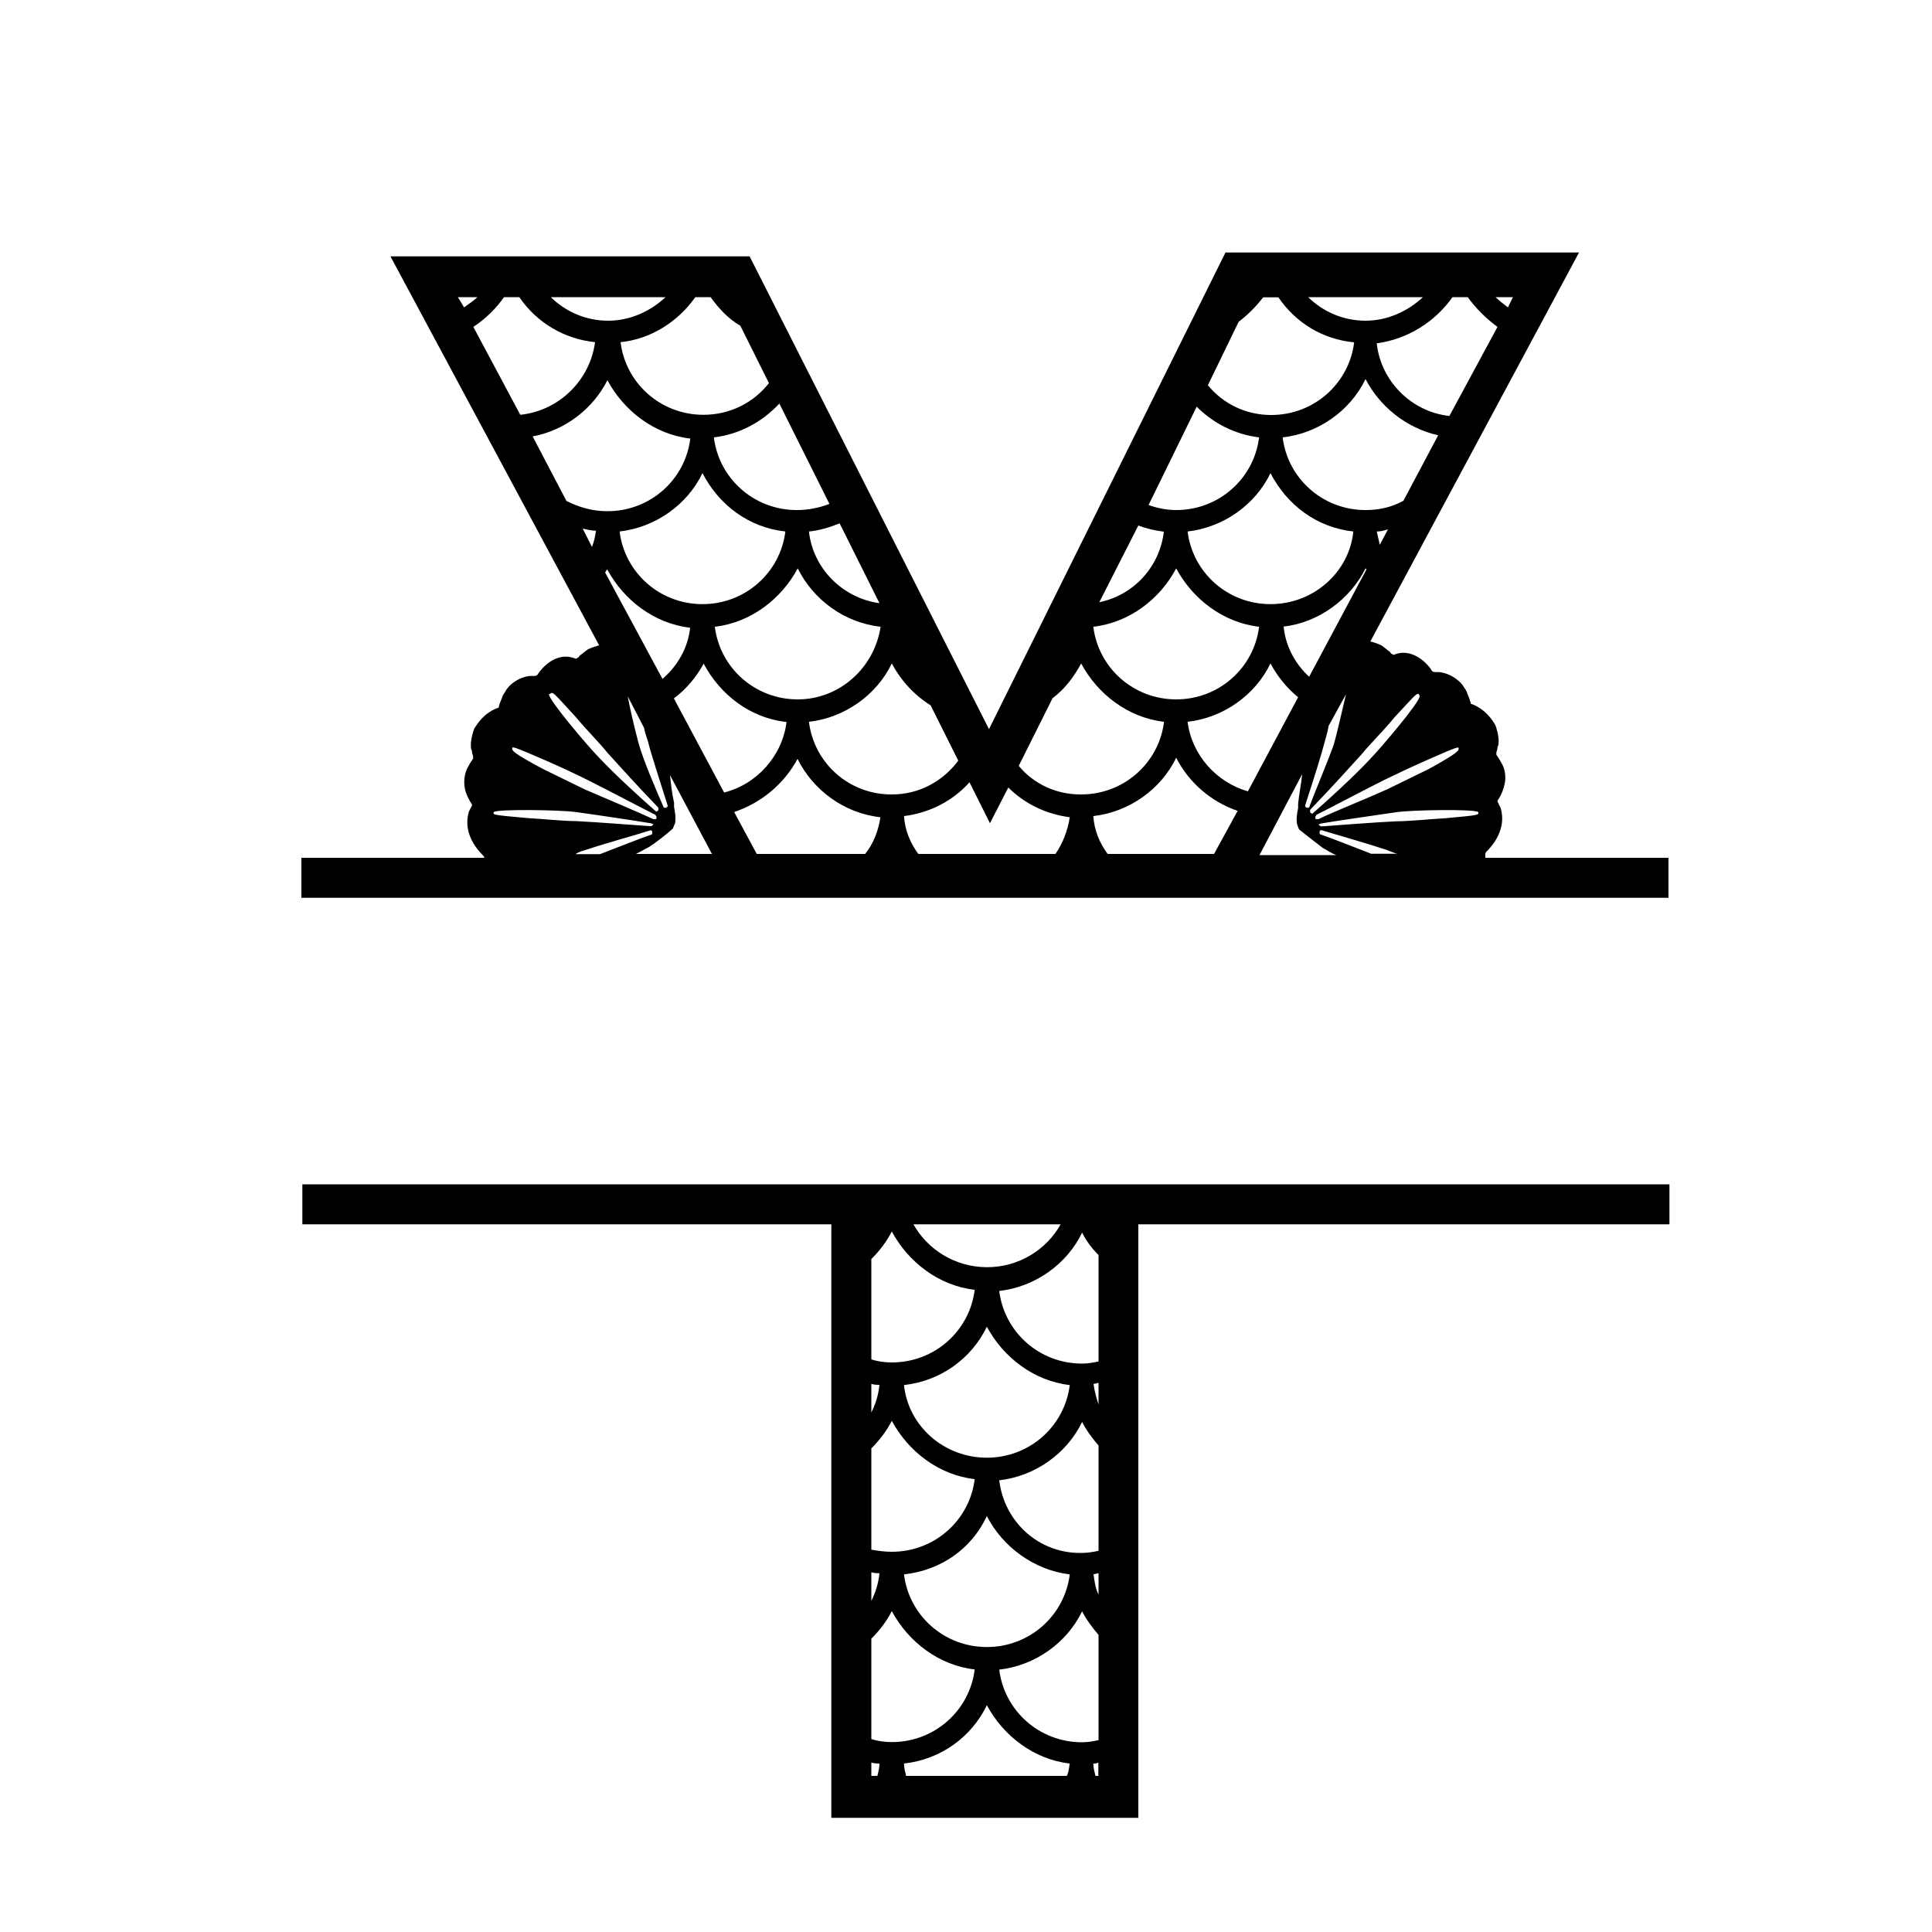 <?xml version="1.0" encoding="utf-8"?>
<!-- Generator: Adobe Illustrator 19.1.0, SVG Export Plug-In . SVG Version: 6.00 Build 0)  -->
<svg version="1.1" id="Layer_1" xmlns="http://www.w3.org/2000/svg" xmlns:xlink="http://www.w3.org/1999/xlink" x="0px" y="0px"
	 width="1000px" height="1000px" viewBox="0 0 1000 1000" style="enable-background:new 0 0 1000 1000;" xml:space="preserve">
<g>
	<path d="M768.8,442c0,0,0-0.5,0.5-1.1c2.6-2.6,5.8-6.4,7.4-11.7c1.1-3.7,1.1-7.4,0-11.1c-0.5-1.1-1.1-2.1-1.6-3.2c0,0,0,0,0-0.5
		c1.1-1.6,1.6-2.6,2.1-3.7c1.6-3.7,3.2-9,0.5-14.8c-1.1-2.1-2.1-3.7-3.2-5.3v-0.5c0-0.5,0-1.1,0.5-2.1c0-0.5,0-1.6,0.5-2.1
		c0.5-2.6,0-5.8-1.1-9.5c-0.5-1.6-1.1-2.1-2.1-3.7c-2.6-3.7-6.4-6.9-11.1-8.5c0,0,0,0,0-0.5c-0.5-2.1-1.6-4.2-2.1-5.8
		c-0.5-1.1-1.1-1.6-1.6-2.6c-2.6-4.2-9.5-7.9-14.3-7.4c-1.6,0-2.1-0.5-2.6-1.6c-4.2-5.8-11.7-10.6-19.1-7.4c-0.5,0-0.5,0-1.1-0.5
		c-0.5,0-0.5-0.5-1.1-1.1c-1.6-1.1-2.6-2.1-4.2-3.2c-2.1-1.1-4.2-1.6-5.8-2.1l108-201.3H634.3L511.9,377.4L388,132.7H202.1
		l108,201.3c-1.6,0.5-3.7,1.1-5.8,2.1c-1.6,1.1-2.6,2.1-4.2,3.2c-0.5,0.5-0.5,1.1-1.1,1.1c-0.5,0.5-0.5,0.5-1.1,0.5
		c-7.9-3.2-14.8,1.6-19.1,7.4c-0.5,1.1-1.1,1.6-2.6,1.6c-5.3-0.5-11.7,3.2-14.3,7.4c-0.5,1.1-1.1,1.6-1.6,2.6
		c-0.5,1.6-1.6,3.7-2.1,5.8c0,0.5,0,0.5,0,0.5c-4.8,1.6-8.5,4.8-11.1,8.5c-1.1,1.6-1.6,2.1-2.1,3.7c-1.1,3.7-1.6,6.9-1.1,9.5
		c0.5,0.5,0.5,1.6,0.5,2.1c0.5,1.1,0.5,1.6,0.5,2.1v0.5c-1.1,1.6-2.1,3.2-3.2,5.3c-2.6,6.4-1.1,11.7,0.5,14.8
		c0.5,1.1,1.1,2.1,2.1,3.7c0,0.5,0,0.5,0,0.5c-0.5,1.1-1.1,2.1-1.6,3.2c-1.1,3.7-1.1,7.4,0,11.1c1.6,5.3,4.8,9,7.4,11.7
		c0.5,0.5,0.5,0.5,0.5,1.1H156v20.7h707.6v-20.7h-94.8V442z M710,442c-9.5-3.7-21.7-8.5-26.5-10.1c-0.5,0-0.5-0.5-0.5-1.1
		c0-0.5,0-0.5,0.5-1.1h0.5c6.9,2.1,23.8,6.9,33.4,10.1c1.6,0.5,3.7,1.6,5.8,2.1H710z M765.1,420.3L765.1,420.3
		c0.5,1.6,0.5,1.6-16.9,3.2c-8.5,0.5-19.1,1.6-25.4,1.6c-11.1,0.5-31.2,2.1-38.1,2.6H684c-0.5,0-0.5,0-1.1-0.5l-0.5-0.5
		c0.5,0,1.1-0.5,1.6-0.5c6.4-1.1,27.5-4.2,38.7-5.8C730.7,419.2,763,418.7,765.1,420.3z M755,387.4L755,387.4c0,1.1,0,2.1-15.4,10.6
		c-8.5,4.2-17.5,8.5-21.7,10.6c-10.6,4.8-29.1,12.2-35.5,15.4c-0.5,0-0.5,0-1.1,0c-0.5,0-0.5-0.5-0.5-1.1c0-0.5,0.5-0.5,0.5-1.1
		c6.4-3.2,24.4-12.7,35-18c5.3-2.6,15.4-7.4,22.8-10.6C754.5,386.4,755,386.4,755,387.4z M721.6,371.5
		c11.7-12.7,11.7-12.7,12.7-12.2c0,0,0.5,0.5,0.5,1.1c0,3.2-20.7,27.5-26.5,33.4c-7.4,7.9-20.7,20.1-28.6,27c-0.5,0.5-0.5,0.5-1.1,0
		c-0.5,0-0.5-0.5-0.5-1.1v-0.5c12.2-12.7,21.2-22.8,26.5-28.6C708.9,385.3,716.9,377.4,721.6,371.5z M690.4,385.3
		c-3.2,9-9.5,23.8-12.7,32.3c0,0.5-0.5,0.5-1.1,0.5c-0.5,0-1.1-0.5-1.1-1.1c4.8-14.8,8.5-26.5,10.1-32.8c0.5-2.1,1.6-5.3,2.1-8.5
		l9-16.4C694.6,368.4,692,379.5,690.4,385.3z M706.8,294.2l0.5,0.5l-29.7,55.6c-7.4-6.9-12.2-15.9-13.2-26
		C682.5,322.3,698.9,310.1,706.8,294.2z M657.6,312.7c-22.2,0-40.3-16.4-42.9-37.6c18.5-2.1,35-13.8,42.9-30.2
		c8.5,16.4,23.8,28.1,42.9,30.2C698.3,296.3,679.8,312.7,657.6,312.7z M714.2,282c-0.5-2.1-1.1-4.8-1.6-6.9c2.1,0,3.7-0.5,5.8-1.1
		L714.2,282z M726.4,259.2c-5.8,3.2-12.2,4.8-19.6,4.8c-22.2,0-40.3-16.4-42.9-37.6c18.5-2.1,35-13.8,42.9-30.2
		c7.4,14.3,21.2,25.4,37.6,29.1L726.4,259.2z M783.1,153.8l-2.6,5.3c-2.1-1.6-4.2-3.2-6.4-5.3H783.1z M751.8,153.8h7.9
		c4.2,5.8,9.5,11.1,15.4,15.4l-24.9,46.1c-19.6-2.1-35.5-18-37.6-37.6C728.5,175.6,742.8,166.6,751.8,153.8z M736.5,153.8
		c-7.9,7.4-18.5,12.2-29.7,12.2c-11.7,0-22.2-4.8-29.7-12.2H736.5z M641.1,166.6c4.8-3.7,9-7.9,12.7-12.7h7.9
		c9,13.2,22.8,21.7,39.2,23.3c-2.6,21.2-20.7,37.6-42.9,37.6c-13.2,0-24.9-5.8-32.8-15.4L641.1,166.6z M619.4,210.5
		c8.5,8.5,19.6,14.3,32.3,15.9c-2.6,21.2-20.7,37.6-42.9,37.6c-5.3,0-10.1-1.1-14.3-2.6L619.4,210.5z M589.2,272
		c4.2,1.6,8.5,2.6,13.2,3.2c-2.1,18-15.4,32.8-33.4,36.5L589.2,272z M608.8,294.2c8.5,15.9,24.4,28.1,42.9,30.2
		c-2.6,21.2-20.7,37.6-42.9,37.6c-22.2,0-40.3-16.4-42.9-37.6C584.5,322.3,600.4,310.1,608.8,294.2z M342.9,351.4l-29.7-55.1
		c0.5-0.5,0.5-1.1,1.1-1.6c8.5,15.9,24.4,28.1,42.9,30.2C356.2,335,350.9,344.5,342.9,351.4z M320.7,275.1
		c18.5-2.1,35-13.8,42.9-30.2c8.5,16.4,23.8,28.1,42.9,30.2c-2.6,21.2-20.7,37.6-42.9,37.6C341.4,312.7,323.3,296.3,320.7,275.1z
		 M412.9,294.2c7.9,15.9,23.8,28.1,42.9,30.2c-3.2,21.2-21.2,37.6-42.9,37.6c-22.2,0-40.3-16.4-42.9-37.6
		C388.5,322.3,404.4,310.1,412.9,294.2z M455.2,312.2c-19.1-2.6-34.4-18-36.5-37.1c5.3-0.5,10.6-2.1,15.9-4.2L455.2,312.2z
		 M429.3,260.8c-5.3,2.1-11.1,3.2-16.9,3.2c-22.2,0-40.3-16.4-42.9-37.6c13.2-1.6,24.9-7.9,33.9-17.5L429.3,260.8z M359.9,153.8h7.9
		c4.2,5.8,9,11.1,15.4,14.8l14.8,29.7c-7.9,10.1-20.1,16.4-33.9,16.4c-22.2,0-40.3-16.4-42.9-37.6
		C336.6,175.6,350.9,166.6,359.9,153.8z M344.5,153.8c-7.9,7.4-18.5,12.2-29.7,12.2c-11.7,0-22.2-4.8-29.7-12.2H344.5z M237,153.8
		h10.1c-2.1,2.1-4.8,3.7-6.9,5.3L237,153.8z M245,169.2c6.4-4.2,11.7-9.5,15.9-15.4h7.9c9,13.2,23.3,21.7,39.2,23.3
		c-2.6,19.6-18.5,35.5-38.7,37.6L245,169.2z M275.7,225.9c16.9-3.2,31.2-14.3,38.7-29.1c8.5,15.9,24.4,28.1,42.9,30.2
		c-2.6,21.2-20.7,37.6-42.9,37.6c-7.9,0-14.8-2.1-21.2-5.3L275.7,225.9z M306.4,283.1l-4.8-9.5c2.1,0.5,4.8,1.1,6.9,1.1
		C308,277.8,307.5,280.4,306.4,283.1z M333.4,376.8c0.5,3.2,1.6,5.3,2.1,7.4c1.6,6.4,5.3,17.5,10.1,32.8c0,0.5-0.5,1.1-1.1,1.1
		c-0.5,0-1.1,0-1.1-0.5c-3.7-8.5-10.1-23.3-12.7-32.3c-1.6-5.8-4.2-16.4-5.8-24.9L333.4,376.8z M285.2,358.8
		c1.1-0.5,1.1-0.5,12.7,12.2c5.3,6.4,12.7,13.8,16.4,18.5c5.3,5.8,13.8,15.4,26.5,28.6v0.5c0,0.5,0,1.1-0.5,1.1
		c-0.5,0.5-0.5,0.5-1.1,0c-7.9-6.9-21.2-19.1-28.6-27c-5.8-5.8-26.5-30.2-26.5-33.4C284.7,359.3,285.2,358.8,285.2,358.8z
		 M265.1,387.4c0-1.1,0.5-1.1,16.4,5.8c7.4,3.2,17.5,7.9,22.8,10.6c10.6,5.3,28.6,14.8,35,18c0,0.5,0.5,0.5,0.5,1.1
		c0,0.5,0,1.1-0.5,1.1c-0.5,0-0.5,0-1.1,0c-6.9-3.2-25.4-11.1-35.5-15.4c-4.2-2.1-13.2-6.4-21.7-10.6
		C265.1,389.5,265.1,388.5,265.1,387.4L265.1,387.4z M255.6,420.3c2.1-1.6,34.4-1.1,42.4,0c11.7,1.6,32.8,4.8,38.7,5.8
		c0.5,0,1.1,0.5,1.6,0.5l-0.5,0.5c-0.5,0.5-0.5,0.5-1.1,0.5h-0.5c-7.4-0.5-27.5-2.1-38.1-2.6c-6.4,0-16.9-1.1-25.4-1.6
		C255,421.8,255,421.8,255.6,420.3L255.6,420.3z M303.2,439.9c9.5-3.2,26.5-7.9,33.4-10.1h0.5c0.5,0.5,0.5,0.5,0.5,1.1
		c0,0.5,0,1.1-0.5,1.1c-4.8,1.6-16.9,6.4-26.5,10.1h-12.7C299.5,440.9,301.6,440.4,303.2,439.9z M329.2,442c2.1-1.1,4.8-2.6,6.9-3.7
		c2.6-1.6,9.5-6.9,12.2-9.5c0.5-1.1,0.5-1.6,1.1-2.6c0.5-3.2,0-5.8-0.5-8.5c0-0.5,0-0.5,0-1.1s0-0.5,0-1.1
		c-1.1-4.8-1.6-9.5-2.1-14.3l21.7,40.8H329.2z M348.8,361.5c6.4-4.8,11.7-11.1,15.4-18c8.5,15.9,23.8,28.1,42.9,30.2
		c-2.1,17.5-15.4,32.3-32.3,36.5L348.8,361.5z M447.8,442h-56.1L380,420.3c14.3-4.8,26-14.8,32.8-27.5c7.9,15.9,23.8,28.1,42.9,30.2
		C454.7,429.8,452.1,436.7,447.8,442z M418.7,373.6c18.5-2.1,35-13.8,42.9-30.2c4.8,9,11.7,16.4,20.1,21.7l14.3,28.6
		c-7.9,10.6-20.1,17.5-34.4,17.5C439.3,411.3,421.3,394.8,418.7,373.6z M546.3,442h-71c-4.2-5.8-6.9-12.2-7.4-19.6
		c13.2-1.6,25.4-7.9,33.9-17.5l10.6,21.2l9.5-18.5c8.5,8.5,19.6,13.8,31.8,15.4C552.7,429.8,550,436.7,546.3,442z M527.3,396.4
		l17.5-35c6.4-4.8,11.1-11.1,14.8-18c8.5,15.9,24.4,28.1,42.9,30.2c-2.6,21.2-20.7,37.6-42.9,37.6
		C546.3,411.3,534.7,405.4,527.3,396.4z M628.4,442h-55.1c-4.2-5.8-6.9-12.2-7.4-19.6c18.5-2.1,35-13.8,42.9-30.2
		c6.4,12.7,18,22.8,31.8,27.5L628.4,442z M614.7,373.6c18.5-2.1,35-13.8,42.9-30.2c3.7,6.9,8.5,12.7,14.3,17.5l-26,48.7
		C629.5,404.9,616.8,390.6,614.7,373.6z M674,400.7c-0.5,5.3-1.6,10.1-2.1,15.4c0,0.5,0,0.5,0,1.1s0,0.5,0,1.1
		c-0.5,2.6-1.1,5.3-0.5,8.5c0.5,1.1,0.5,1.6,1.1,2.6c3.2,2.6,10.1,7.9,12.2,9.5c2.1,1.1,4.2,2.6,6.9,3.7h-39.7L674,400.7z"/>
	<path d="M156.5,633.7h273.8v307.2h158.9V633.7h274.9v-20.7H156.5V633.7z M552.2,919.2H469c-0.5-2.1-1.1-4.2-1.1-6.4
		c19.1-2.1,35-13.8,42.9-30.2c8.5,15.9,24.4,28.1,42.9,30.2C553.2,915.5,553.2,917.1,552.2,919.2z M553.7,814.9
		c-2.6,21.2-20.7,37.6-42.9,37.6c-22.2,0-40.3-16.4-42.9-37.6c19.1-2.1,35-13.2,42.9-30.2C518.8,800.5,535.2,812.7,553.7,814.9z
		 M467.9,716.9c19.1-2.1,35-13.8,42.9-30.2c8.5,15.9,24.4,28.1,42.9,30.2c-2.6,21.2-20.7,37.6-42.9,37.6S470.1,738.1,467.9,716.9z
		 M568.6,919.2H567c-0.5-2.1-1.1-4.2-1.1-6.4c1.1,0,1.6,0,2.6-0.5V919.2z M568.6,900.7c-2.6,0.5-5.3,1.1-8.5,1.1
		c-22.2,0-40.3-16.4-42.9-37.6c18.5-2.1,35-13.8,42.9-30.2c2.1,4.2,5.3,8.5,8.5,12.2V900.7z M568.6,825.4c-1.6-3.2-2.1-6.9-2.6-10.6
		c1.1,0,1.6-0.5,2.6-0.5V825.4z M568.6,802.7c-2.6,0.5-5.3,1.1-8.5,1.1c-22.2,0.5-40.3-15.9-42.9-37.6c18.5-2.1,35-13.8,42.9-30.2
		c2.1,4.2,5.3,8.5,8.5,12.2V802.7z M568.6,726.9c-1.1-3.2-2.1-6.9-2.6-10.6c1.1,0,1.6-0.5,2.6-0.5V726.9z M568.6,649.6v55.1
		c-2.6,0.5-5.3,1.1-8.5,1.1c-22.2,0-40.3-16.4-42.9-37.6c18.5-2.1,35-13.8,42.9-30.2C562.2,642.2,564.9,645.9,568.6,649.6z
		 M549,633.7c-7.4,13.2-21.7,22.2-38.1,22.2c-16.4,0-30.7-9-38.1-22.2H549z M451,651.7c4.2-4.2,7.9-9,10.6-14.3
		c8.5,15.9,24.4,28.1,42.9,30.2c-2.6,21.2-20.7,37.6-42.9,37.6c-3.7,0-7.4-0.5-10.6-1.6V651.7z M451,716.3c1.6,0.5,3.2,0.5,4.2,0.5
		c-0.5,5.3-2.1,10.1-4.2,14.3V716.3z M451,749.7c4.2-4.2,7.9-9,10.6-14.3c8.5,15.9,24.4,28.1,42.9,30.2
		c-2.6,21.2-20.7,37.6-42.9,37.6c-3.7,0-7.4-0.5-10.6-1.1V749.7z M451,813.8c1.6,0.5,3.2,0.5,4.2,0.5c-0.5,5.3-2.1,10.1-4.2,14.3
		V813.8z M451,848.2c4.2-4.2,7.9-9,10.6-14.3c8.5,15.9,24.4,28.1,42.9,30.2c-2.6,21.2-20.7,37.6-42.9,37.6c-3.7,0-7.4-0.5-10.6-1.6
		V848.2z M451,912.3c1.6,0.5,3.2,0.5,4.2,0.5c0,2.1-0.5,4.2-1.1,6.4H451V912.3z"/>
</g>
</svg>

